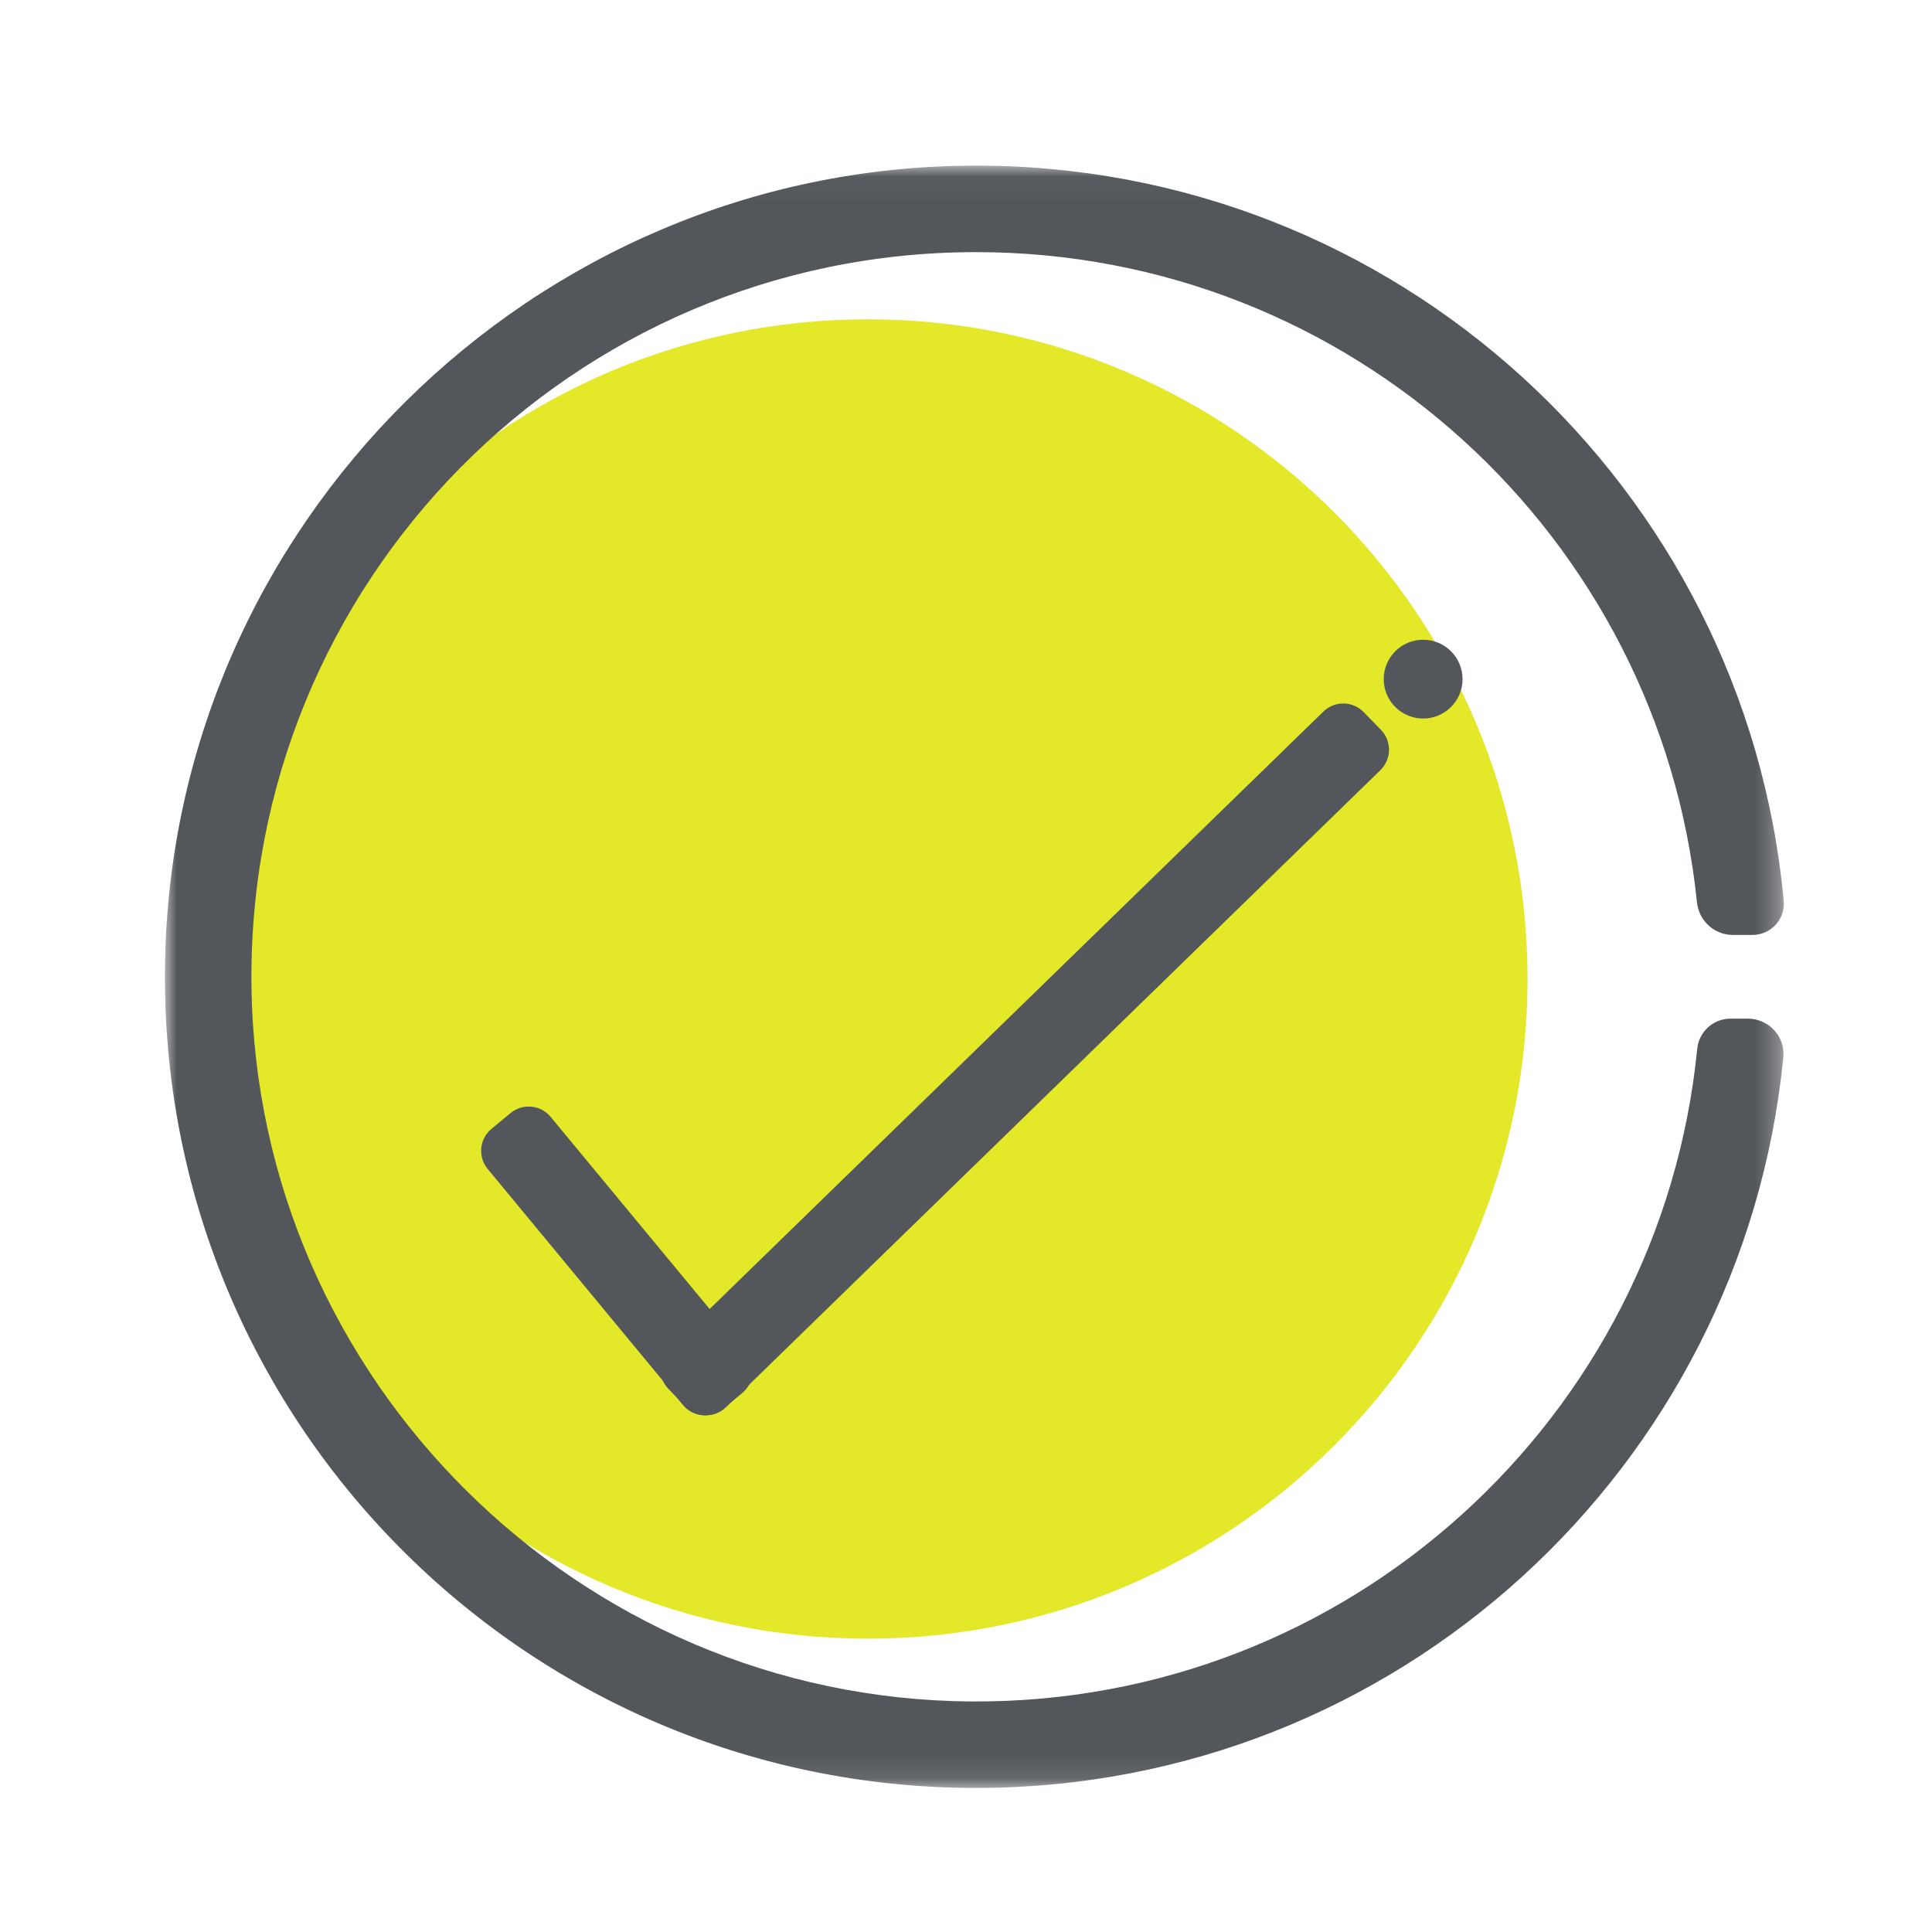 <svg width="82" height="82" viewBox="0 0 82 82" fill="none" xmlns="http://www.w3.org/2000/svg">
<path fill-rule="evenodd" clip-rule="evenodd" d="M36.834 69.551C21.37 69.551 8.834 57.015 8.834 41.552C8.834 26.088 21.37 13.552 36.834 13.552C52.297 13.552 64.834 26.088 64.834 41.552C64.834 57.015 52.297 69.551 36.834 69.551" fill="#E3E829"/>
<path fill-rule="evenodd" clip-rule="evenodd" d="M20.861 47.912L21.669 47.243C22.183 46.818 22.946 46.889 23.372 47.405L31.66 57.422C32.086 57.937 32.014 58.699 31.5 59.127L30.692 59.796C30.176 60.221 29.413 60.15 28.987 59.634L20.7 49.616C20.274 49.101 20.345 48.338 20.861 47.912" fill="#53565A"/>
<path fill-rule="evenodd" clip-rule="evenodd" d="M57.879 30.224L58.611 30.976C59.077 31.455 59.066 32.221 58.587 32.689L30.816 59.724C30.337 60.19 29.57 60.181 29.105 59.702L28.372 58.95C27.906 58.47 27.917 57.704 28.394 57.238L56.167 30.203C56.645 29.735 57.412 29.745 57.879 30.224" fill="#53565A"/>
<path fill-rule="evenodd" clip-rule="evenodd" d="M62.075 28.825C62.075 29.747 61.326 30.497 60.402 30.497C59.48 30.497 58.73 29.747 58.73 28.825C58.73 27.901 59.48 27.152 60.402 27.152C61.326 27.152 62.075 27.901 62.075 28.825" fill="#53565A"/>
<mask id="mask0_1565_1995" style="mask-type:luminance" maskUnits="userSpaceOnUse" x="7" y="7" width="69" height="69">
<path fill-rule="evenodd" clip-rule="evenodd" d="M7 7.03H75.713V75.886H7V7.03Z" fill="white"/>
</mask>
<g mask="url(#mask0_1565_1995)">
<path fill-rule="evenodd" clip-rule="evenodd" d="M72.034 44.523C70.488 60.143 57.259 72.328 41.208 72.215C24.558 72.098 10.908 58.549 10.674 41.9C10.431 24.71 24.294 10.701 41.429 10.701C57.345 10.701 70.437 22.791 72.023 38.289C72.103 39.078 72.758 39.681 73.55 39.681H74.383C75.162 39.681 75.781 39.013 75.707 38.238C74.079 20.673 59.256 6.935 41.246 7.03C22.583 7.127 7.264 22.305 7.003 40.966C6.734 60.204 22.25 75.886 41.429 75.886C59.289 75.886 73.974 62.286 75.69 44.875C75.776 43.994 75.071 43.235 74.186 43.235H73.444C72.711 43.235 72.106 43.794 72.034 44.523" fill="#53565A"/>
</g>
</svg>
